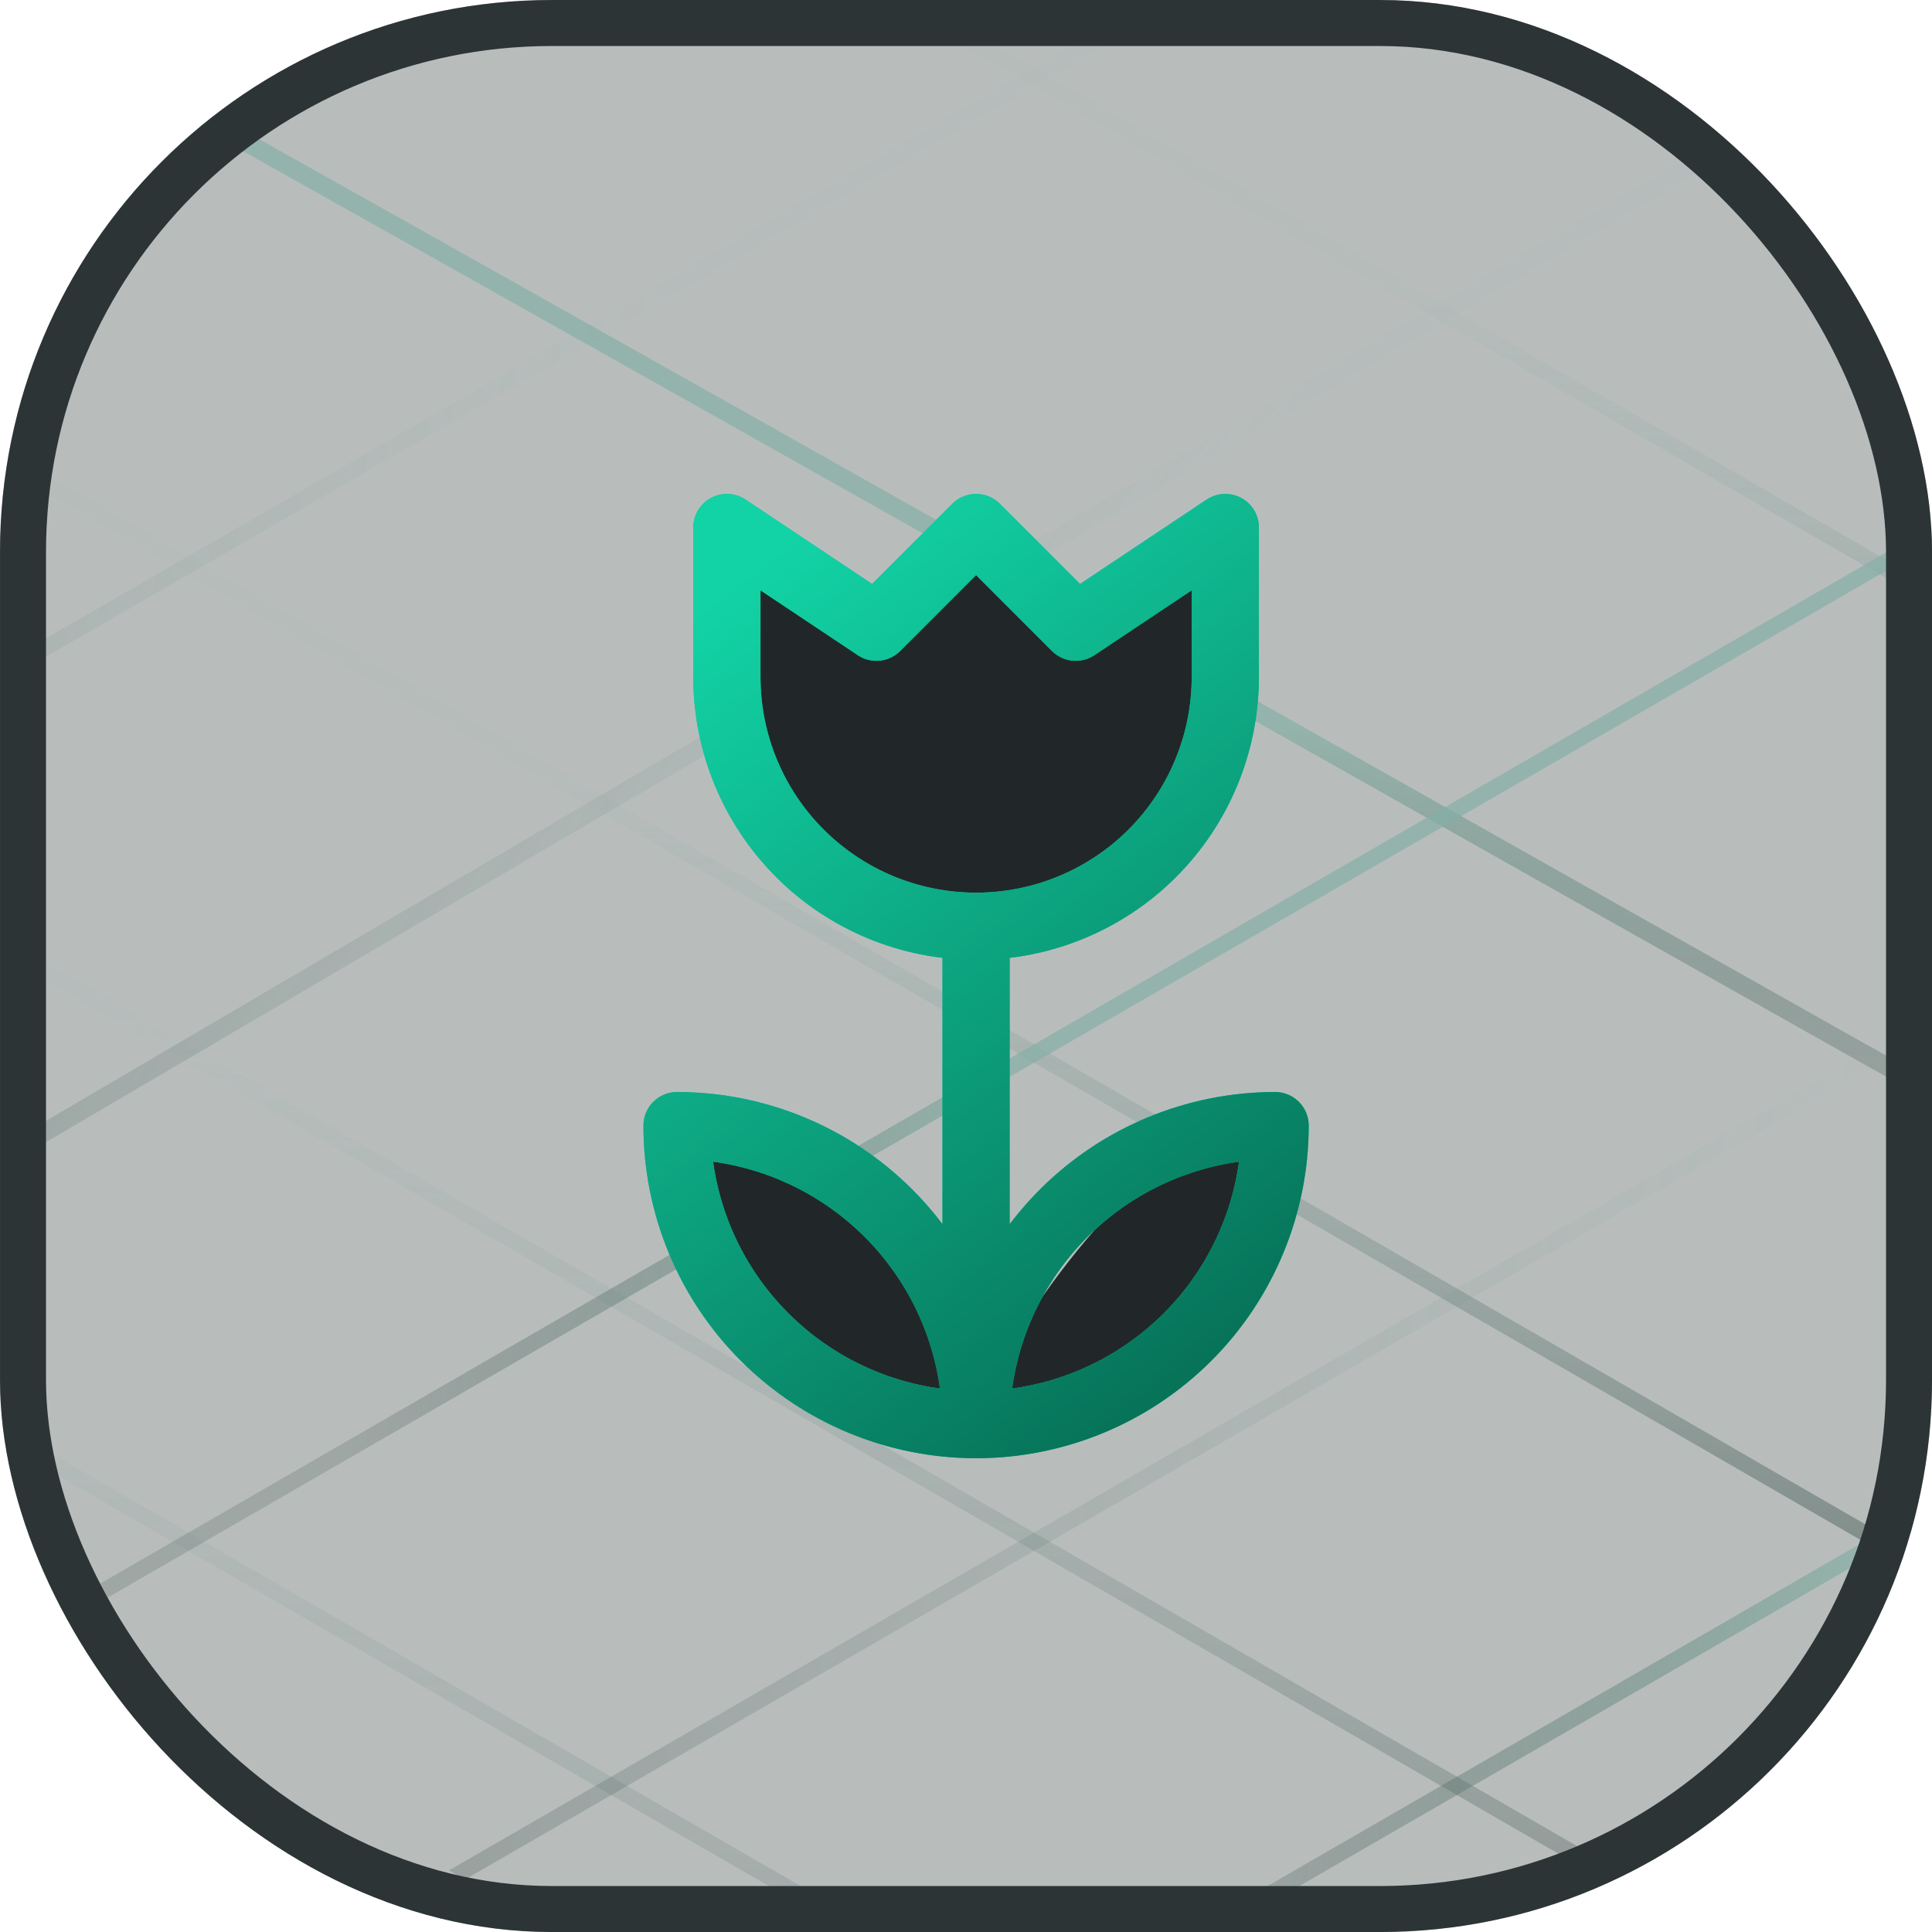 <?xml version="1.0" encoding="UTF-8"?>
<svg xmlns="http://www.w3.org/2000/svg" width="46" height="46" viewBox="0 0 46 46" fill="none">
  <g clip-path="url(#clip0_1826_4579)">
    <rect width="46" height="46" rx="13.143" fill="#2F3F3B" fill-opacity="0.34"></rect>
    <line opacity="0.5" y1="-0.219" x2="54.549" y2="-0.219" transform="matrix(0.866 0.5 -0.866 0.5 -19.515 23.07)" stroke="url(#paint0_linear_1826_4579)" stroke-width="0.438"></line>
    <line opacity="0.6" y1="-0.219" x2="54.549" y2="-0.219" transform="matrix(0.866 0.5 -0.866 0.5 -9.447 17.258)" stroke="url(#paint1_linear_1826_4579)" stroke-width="0.438"></line>
    <line y1="-0.219" x2="54.549" y2="-0.219" transform="matrix(0.866 0.5 -0.866 0.5 0.621 11.447)" stroke="url(#paint2_linear_1826_4579)" stroke-width="0.438"></line>
    <path opacity="0.7" d="M2.738 1.643C23.724 13.382 37.133 21.059 58.12 32.797" stroke="url(#paint3_linear_1826_4579)" stroke-width="0.438"></path>
    <line y1="-0.219" x2="54.549" y2="-0.219" transform="matrix(0.866 0.5 -0.866 0.5 20.757 -0.178)" stroke="url(#paint4_linear_1826_4579)" stroke-width="0.438"></line>
    <line opacity="0.6" y1="-0.219" x2="54.549" y2="-0.219" transform="matrix(-0.866 0.5 -0.866 -0.5 27.727 -0.178)" stroke="url(#paint5_linear_1826_4579)" stroke-width="0.438"></line>
    <path opacity="0.6" d="M43.262 2.192L-9.257 33.017" stroke="url(#paint6_linear_1826_4579)" stroke-width="0.438"></path>
    <line opacity="0.7" y1="-0.219" x2="54.549" y2="-0.219" transform="matrix(-0.866 0.5 -0.866 -0.5 47.862 11.447)" stroke="url(#paint7_linear_1826_4579)" stroke-width="0.438"></line>
    <line opacity="0.5" y1="-0.219" x2="54.549" y2="-0.219" transform="matrix(-0.866 0.5 -0.866 -0.5 57.93 17.258)" stroke="url(#paint8_linear_1826_4579)" stroke-width="0.438"></line>
    <line opacity="0.7" y1="-0.219" x2="54.549" y2="-0.219" transform="matrix(-0.866 0.5 -0.866 -0.5 67.998 23.07)" stroke="url(#paint9_linear_1826_4579)" stroke-width="0.438"></line>
    <g clip-path="url(#clip1_1826_4579)">
      <path d="M18.5 19.5C16.9 18.3 17.167 14.667 17.5 13L21 15L23.5 13.5L25.5 15L29 13.5L28.5 19C25 24 20.5 21 18.5 19.5Z" fill="#212728"></path>
      <path d="M23.5 32.999C21.5 28.999 18 27.332 16.5 26.999C15.5 28.499 19.668 34.88 24.5 33.499C28 32.499 30 29.166 30 26.999C27.6 26.599 24.667 30.832 23.5 32.999Z" fill="#212728"></path>
      <path d="M23.24 33.92C21.352 33.92 19.541 33.17 18.206 31.835C16.87 30.5 16.12 28.689 16.12 26.8C18.009 26.8 19.82 27.551 21.155 28.886C22.49 30.221 23.24 32.032 23.24 33.92ZM23.24 33.92C25.128 33.92 26.939 33.17 28.275 31.835C29.61 30.5 30.36 28.689 30.36 26.8C28.472 26.8 26.661 27.551 25.326 28.886C23.99 30.221 23.24 32.032 23.24 33.92ZM23.24 33.92V22.054M23.24 22.054C21.666 22.054 20.157 21.429 19.045 20.316C17.932 19.203 17.307 17.694 17.307 16.12V12.56L20.867 14.934L23.24 12.56L25.613 14.934L29.174 12.56V16.12C29.174 17.694 28.548 19.203 27.436 20.316C26.323 21.429 24.814 22.054 23.24 22.054Z" stroke="#00C496" stroke-width="1.6" stroke-linecap="round" stroke-linejoin="round"></path>
      <path d="M23.24 33.92C21.352 33.92 19.541 33.17 18.206 31.835C16.87 30.5 16.12 28.689 16.12 26.8C18.009 26.8 19.82 27.551 21.155 28.886C22.49 30.221 23.24 32.032 23.24 33.92ZM23.24 33.92C25.128 33.92 26.939 33.17 28.275 31.835C29.61 30.5 30.36 28.689 30.36 26.8C28.472 26.8 26.661 27.551 25.326 28.886C23.99 30.221 23.24 32.032 23.24 33.92ZM23.24 33.92V22.054M23.24 22.054C21.666 22.054 20.157 21.429 19.045 20.316C17.932 19.203 17.307 17.694 17.307 16.12V12.56L20.867 14.934L23.24 12.56L25.613 14.934L29.174 12.56V16.12C29.174 17.694 28.548 19.203 27.436 20.316C26.323 21.429 24.814 22.054 23.24 22.054Z" stroke="url(#paint10_linear_1826_4579)" stroke-width="1.6" stroke-linecap="round" stroke-linejoin="round"></path>
    </g>
  </g>
  <rect x="0.548" y="0.548" width="44.905" height="44.905" rx="12.595" stroke="#2C3436" stroke-width="1.095"></rect>
  <defs>
    <linearGradient id="paint0_linear_1826_4579" x1="56.267" y1="-0.115" x2="36.921" y2="-21.218" gradientUnits="userSpaceOnUse">
      <stop stop-color="#384A45" stop-opacity="0.52"></stop>
      <stop offset="1" stop-color="#85B0A5" stop-opacity="0.05"></stop>
    </linearGradient>
    <linearGradient id="paint1_linear_1826_4579" x1="56.267" y1="-0.115" x2="36.921" y2="-21.218" gradientUnits="userSpaceOnUse">
      <stop stop-color="#384A45" stop-opacity="0.52"></stop>
      <stop offset="1" stop-color="#85B0A5" stop-opacity="0.05"></stop>
    </linearGradient>
    <linearGradient id="paint2_linear_1826_4579" x1="56.267" y1="-0.115" x2="36.921" y2="-21.218" gradientUnits="userSpaceOnUse">
      <stop stop-color="#384A45" stop-opacity="0.52"></stop>
      <stop offset="1" stop-color="#85B0A5" stop-opacity="0.05"></stop>
    </linearGradient>
    <linearGradient id="paint3_linear_1826_4579" x1="50.511" y1="27.771" x2="50.903" y2="18.026" gradientUnits="userSpaceOnUse">
      <stop stop-color="#384A45" stop-opacity="0.28"></stop>
      <stop offset="1" stop-color="#85B0A5"></stop>
    </linearGradient>
    <linearGradient id="paint4_linear_1826_4579" x1="56.267" y1="-0.115" x2="36.921" y2="-21.218" gradientUnits="userSpaceOnUse">
      <stop stop-color="#384A45" stop-opacity="0.52"></stop>
      <stop offset="1" stop-color="#85B0A5" stop-opacity="0.05"></stop>
    </linearGradient>
    <linearGradient id="paint5_linear_1826_4579" x1="56.267" y1="-0.115" x2="36.921" y2="-21.218" gradientUnits="userSpaceOnUse">
      <stop stop-color="#384A45" stop-opacity="0.52"></stop>
      <stop offset="1" stop-color="#85B0A5" stop-opacity="0.05"></stop>
    </linearGradient>
    <linearGradient id="paint6_linear_1826_4579" x1="-10.875" y1="34.01" x2="4.995" y2="45.415" gradientUnits="userSpaceOnUse">
      <stop stop-color="#384A45" stop-opacity="0.52"></stop>
      <stop offset="1" stop-color="#85B0A5" stop-opacity="0.05"></stop>
    </linearGradient>
    <linearGradient id="paint7_linear_1826_4579" x1="46.297" y1="-0.604" x2="37.616" y2="-9.782" gradientUnits="userSpaceOnUse">
      <stop stop-color="#384A45" stop-opacity="0.28"></stop>
      <stop offset="1" stop-color="#85B0A5"></stop>
    </linearGradient>
    <linearGradient id="paint8_linear_1826_4579" x1="56.267" y1="-0.115" x2="36.921" y2="-21.218" gradientUnits="userSpaceOnUse">
      <stop stop-color="#384A45" stop-opacity="0.52"></stop>
      <stop offset="1" stop-color="#85B0A5" stop-opacity="0.05"></stop>
    </linearGradient>
    <linearGradient id="paint9_linear_1826_4579" x1="46.297" y1="-0.604" x2="37.616" y2="-9.782" gradientUnits="userSpaceOnUse">
      <stop stop-color="#384A45" stop-opacity="0.28"></stop>
      <stop offset="1" stop-color="#85B0A5"></stop>
    </linearGradient>
    <linearGradient id="paint10_linear_1826_4579" x1="19.68" y1="12.239" x2="33.463" y2="30.228" gradientUnits="userSpaceOnUse">
      <stop stop-color="#12D3A5"></stop>
      <stop offset="1" stop-color="#066E55"></stop>
    </linearGradient>
    <clipPath id="clip0_1826_4579">
      <rect width="46" height="46" rx="13.143" fill="white"></rect>
    </clipPath>
    <clipPath id="clip1_1826_4579">
      <rect width="28.48" height="28.48" fill="white" transform="translate(9 9)"></rect>
    </clipPath>
  </defs>
</svg>
